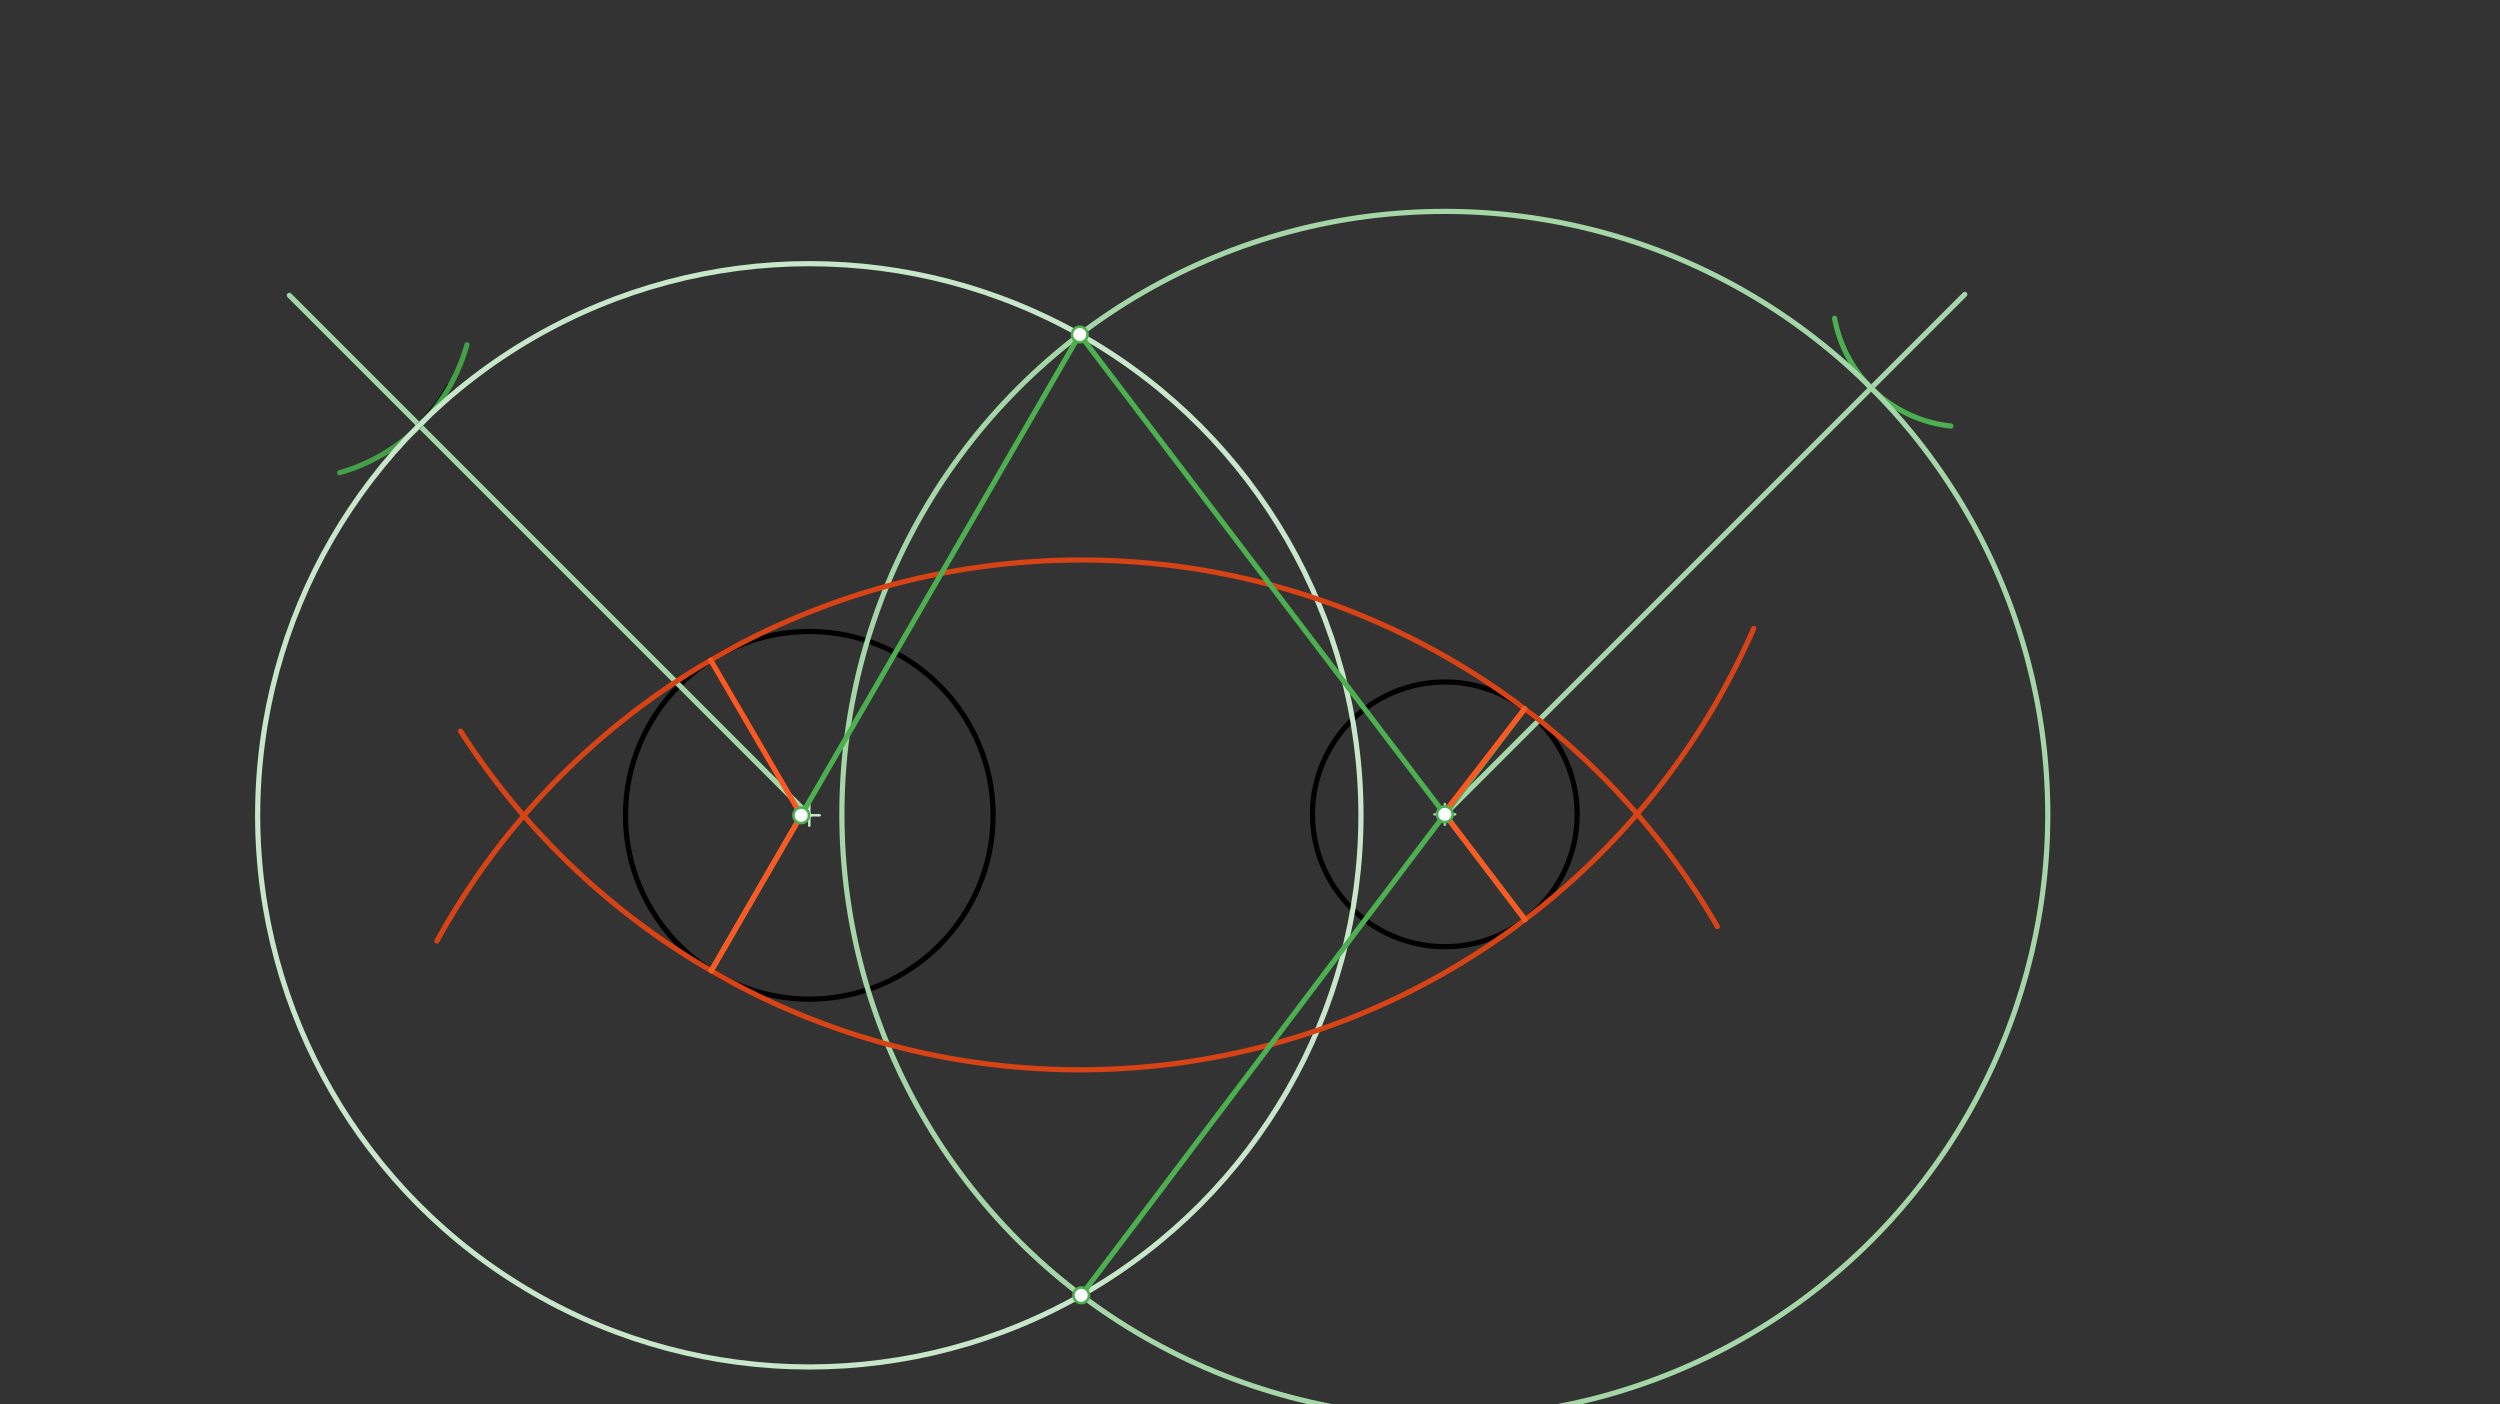 <svg xmlns="http://www.w3.org/2000/svg" class="svg--816" height="100%" preserveAspectRatio="xMidYMid meet" viewBox="0 0 963.78 541.417" width="100%"><rect x="0" y="0" width="963.78" height="541.417" fill="#333333" stroke="none"/><defs><marker id="marker-arrow" markerHeight="16" markerUnits="userSpaceOnUse" markerWidth="24" orient="auto-start-reverse" refX="24" refY="4" viewBox="0 0 24 8"><path d="M 0 0 L 24 4 L 0 8 z" stroke="inherit"></path></marker></defs><g class="aux-layer--949"></g><g class="main-layer--75a"><g class="element--733"><g class="center--a87"><line x1="308" y1="314.312" x2="316" y2="314.312" stroke="#000000" stroke-width="1" stroke-linecap="round"></line><line x1="312" y1="310.312" x2="312" y2="318.312" stroke="#000000" stroke-width="1" stroke-linecap="round"></line><circle class="hit--87b" cx="312" cy="314.312" r="4" stroke="none" fill="transparent"></circle></g><circle cx="312" cy="314.312" fill="none" r="70.866" stroke="#000000" stroke-dasharray="none" stroke-width="2"></circle></g><g class="element--733"><g class="center--a87"><line x1="553" y1="313.938" x2="561" y2="313.938" stroke="#000000" stroke-width="1" stroke-linecap="round"></line><line x1="557" y1="309.938" x2="557" y2="317.938" stroke="#000000" stroke-width="1" stroke-linecap="round"></line><circle class="hit--87b" cx="557" cy="313.938" r="4" stroke="none" fill="transparent"></circle></g><circle cx="557" cy="313.938" fill="none" r="51.024" stroke="#000000" stroke-dasharray="none" stroke-width="2"></circle></g><g class="element--733"><line stroke="#A5D6A7" stroke-dasharray="none" stroke-linecap="round" stroke-width="2" x1="312" x2="111.56" y1="314.312" y2="113.873"></line></g><g class="element--733"><line stroke="#A5D6A7" stroke-dasharray="none" stroke-linecap="round" stroke-width="2" x1="557" x2="757.44" y1="313.938" y2="113.498"></line></g><g class="element--733"><path d="M 173 148.938 A 70.742 70.742 0 0 1 161.582 163.895" fill="none" stroke="#000000" stroke-dasharray="none" stroke-linecap="round" stroke-width="2"></path></g><g class="element--733"><path d="M 180 132.938 A 71.045 71.045 0 0 1 130.932 182.226" fill="none" stroke="#43A047" stroke-dasharray="none" stroke-linecap="round" stroke-width="2"></path></g><g class="element--733"><path d="M 707.254 122.707 A 51.024 51.024 0 0 0 752.074 164.238" fill="none" stroke="#4CAF50" stroke-dasharray="none" stroke-linecap="round" stroke-width="2"></path></g><g class="element--733"><g class="center--a87"><line x1="308" y1="314.312" x2="316" y2="314.312" stroke="#C8E6C9" stroke-width="1" stroke-linecap="round"></line><line x1="312" y1="310.312" x2="312" y2="318.312" stroke="#C8E6C9" stroke-width="1" stroke-linecap="round"></line><circle class="hit--87b" cx="312" cy="314.312" r="4" stroke="none" fill="transparent"></circle></g><circle cx="312" cy="314.312" fill="none" r="212.667" stroke="#C8E6C9" stroke-dasharray="none" stroke-width="2"></circle></g><g class="element--733"><g class="center--a87"><line x1="553" y1="313.938" x2="561" y2="313.938" stroke="#A5D6A7" stroke-width="1" stroke-linecap="round"></line><line x1="557" y1="309.938" x2="557" y2="317.938" stroke="#A5D6A7" stroke-width="1" stroke-linecap="round"></line><circle class="hit--87b" cx="557" cy="313.938" r="4" stroke="none" fill="transparent"></circle></g><circle cx="557" cy="313.938" fill="none" r="232.441" stroke="#A5D6A7" stroke-dasharray="none" stroke-width="2"></circle></g><g class="element--733"><path d="M 177.565 281.857 A 283.465 283.465 0 0 0 676.09 242.256" fill="none" stroke="#D84315" stroke-dasharray="none" stroke-linecap="round" stroke-width="2"></path></g><g class="element--733"><path d="M 168.427 362.777 A 283.465 283.465 0 0 1 662.068 357.204" fill="none" stroke="#D84315" stroke-dasharray="none" stroke-linecap="round" stroke-width="2"></path></g><g class="element--733"><line stroke="#4CAF50" stroke-dasharray="none" stroke-linecap="round" stroke-width="2" x1="416.254" x2="587.895" y1="128.953" y2="354.545"></line></g><g class="element--733"><line stroke="#4CAF50" stroke-dasharray="none" stroke-linecap="round" stroke-width="2" x1="416.254" x2="274.174" y1="128.953" y2="374.239"></line></g><g class="element--733"><line stroke="#4CAF50" stroke-dasharray="none" stroke-linecap="round" stroke-width="2" x1="416.821" x2="587.77" y1="499.352" y2="273.236"></line></g><g class="element--733"><line stroke="#FF5722" stroke-dasharray="none" stroke-linecap="round" stroke-width="2" x1="273.991" x2="308.883" y1="254.502" y2="314.317"></line></g><g class="element--733"><line stroke="#FF5722" stroke-dasharray="none" stroke-linecap="round" stroke-width="2" x1="308.883" x2="274.174" y1="314.317" y2="374.239"></line></g><g class="element--733"><line stroke="#FF5722" stroke-dasharray="none" stroke-linecap="round" stroke-width="2" x1="556" x2="587.77" y1="314.312" y2="273.236"></line></g><g class="element--733"><line stroke="#FF5722" stroke-dasharray="none" stroke-linecap="round" stroke-width="2" x1="556.647" x2="587.895" y1="313.475" y2="354.545"></line></g><g class="element--733"><circle cx="416.254" cy="128.953" r="3" stroke="#4CAF50" stroke-width="1" fill="#ffffff"></circle>}</g><g class="element--733"><circle cx="416.821" cy="499.352" r="3" stroke="#4CAF50" stroke-width="1" fill="#ffffff"></circle>}</g><g class="element--733"><circle cx="308.883" cy="314.317" r="3" stroke="#4CAF50" stroke-width="1" fill="#ffffff"></circle>}</g><g class="element--733"><circle cx="556.999" cy="313.938" r="3" stroke="#4CAF50" stroke-width="1" fill="#ffffff"></circle>}</g></g><g class="snaps-layer--ac6"></g><g class="temp-layer--52d"></g></svg>